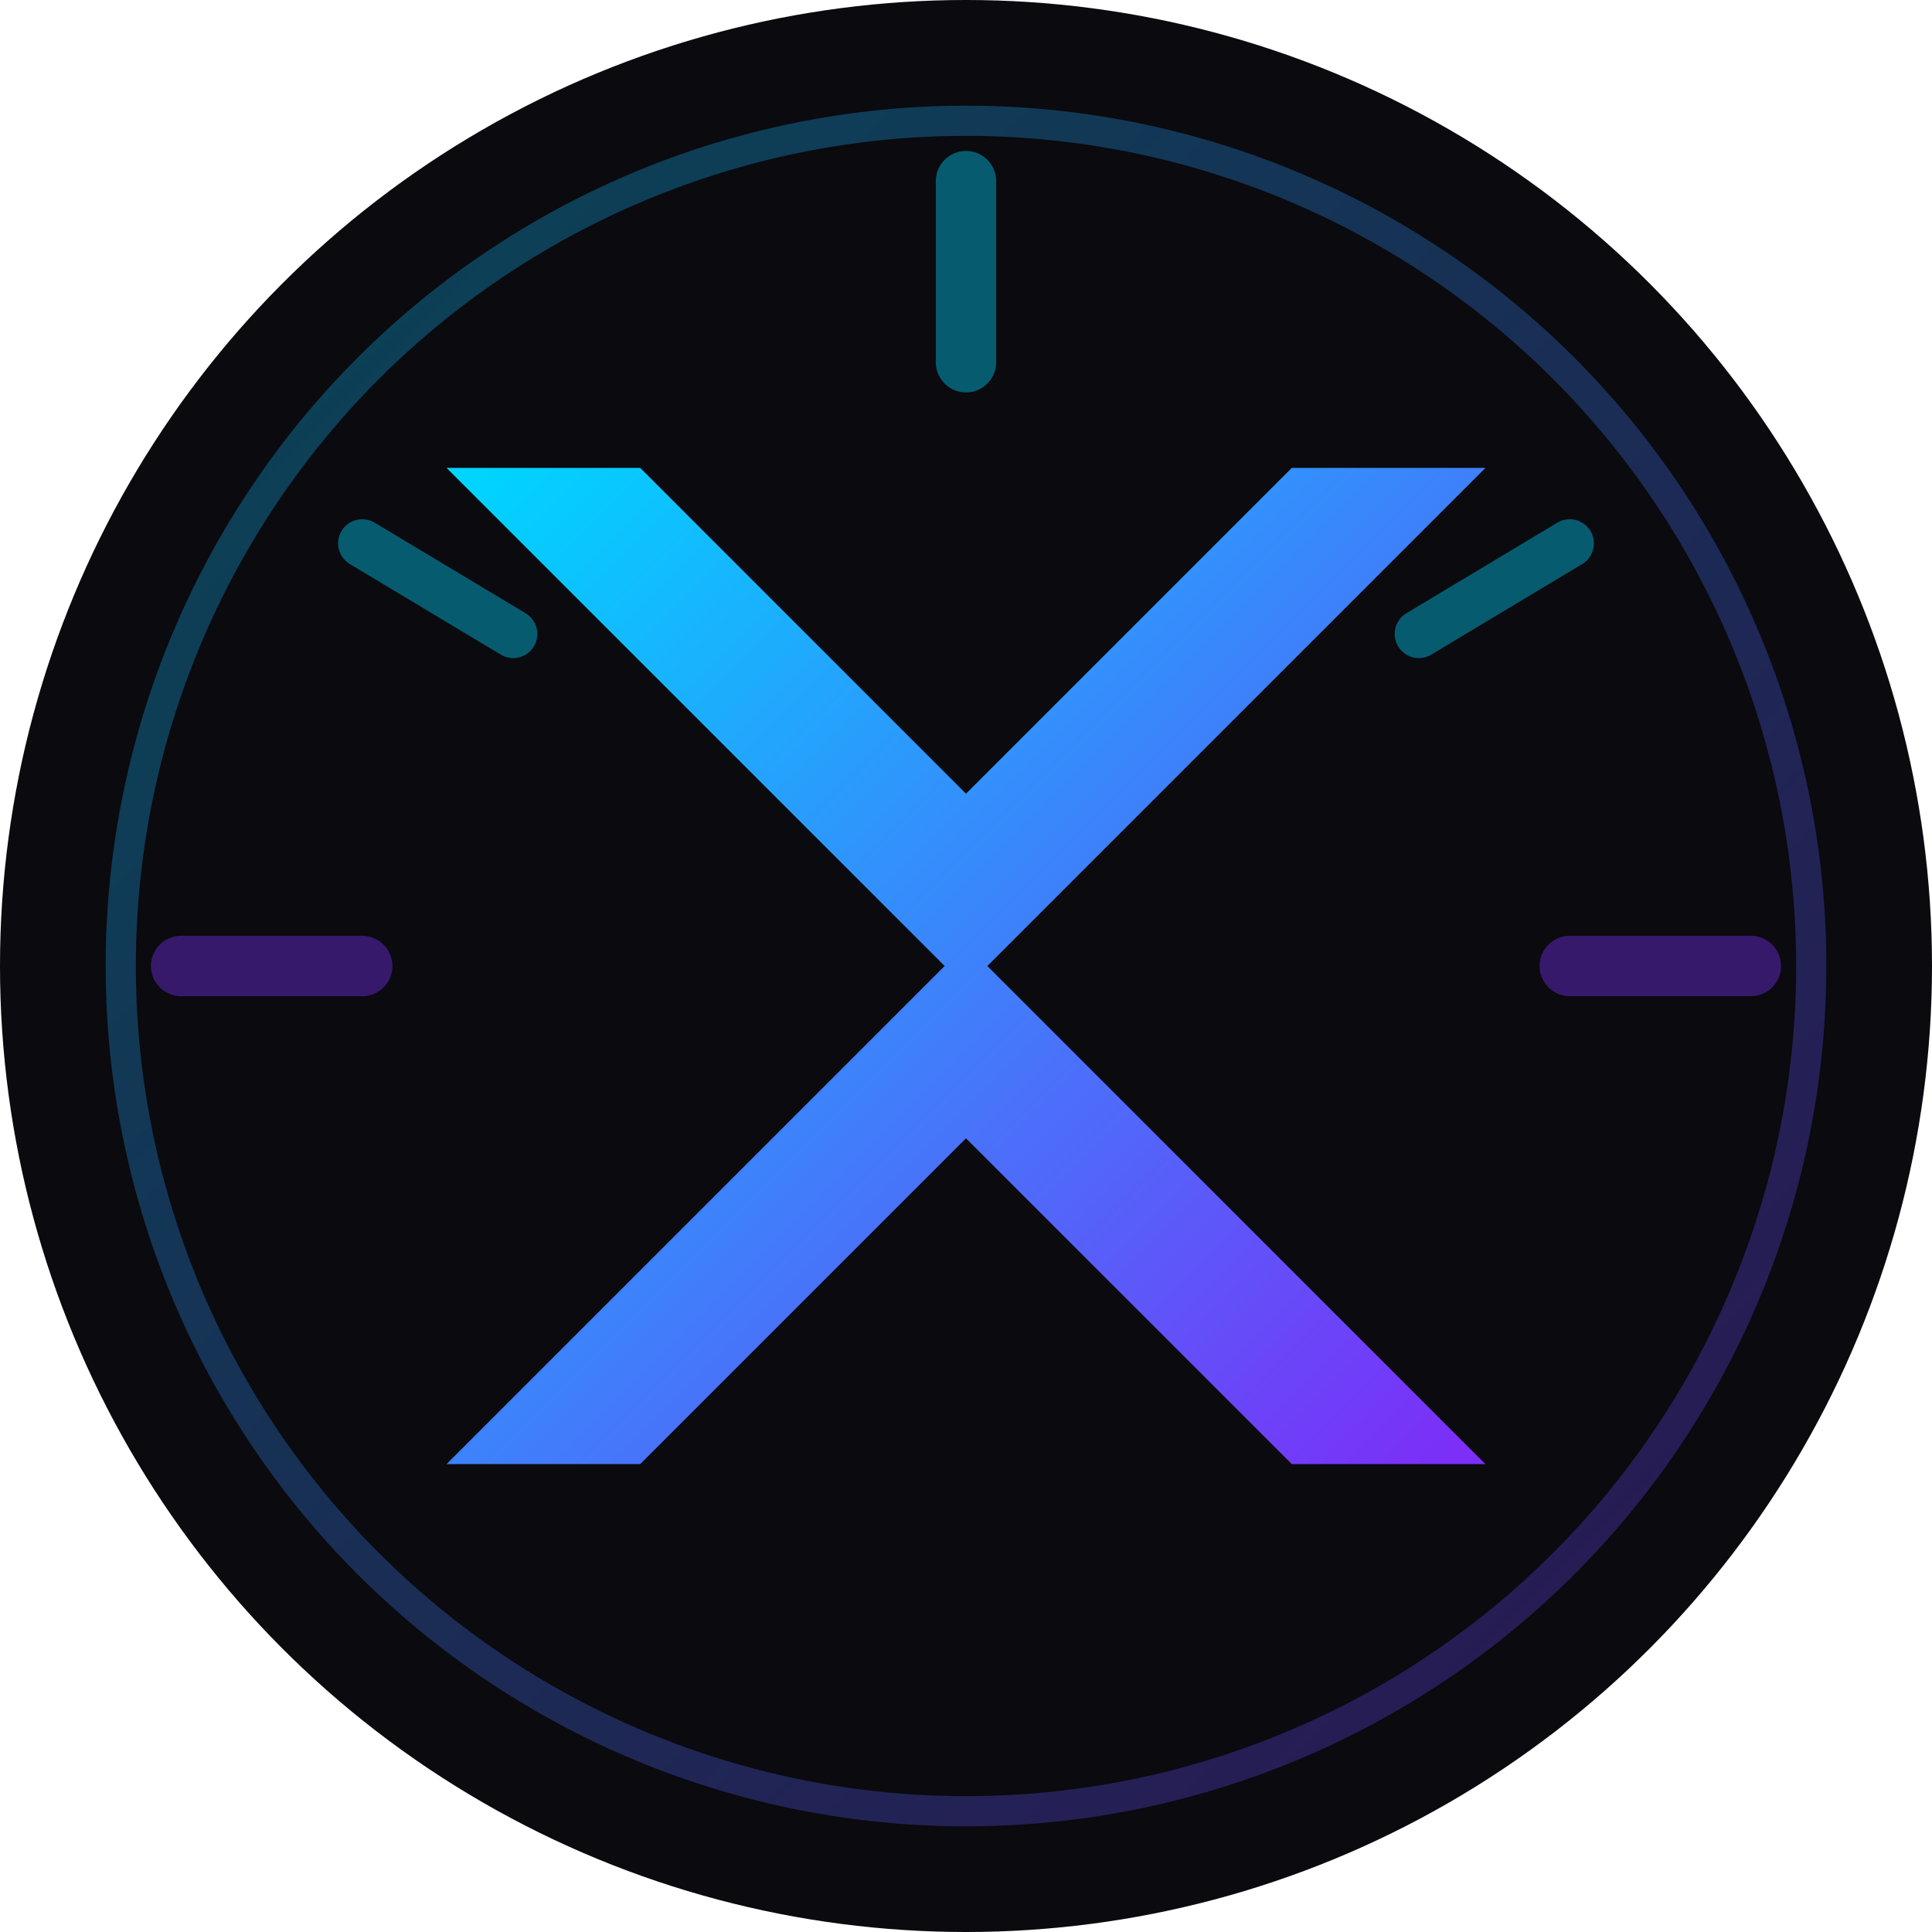 <svg xmlns="http://www.w3.org/2000/svg" viewBox="0 0 32 32">
    <defs>
        <linearGradient id="xGradient" x1="0%" y1="0%" x2="100%" y2="100%">
            <stop offset="0%" style="stop-color:#00d4ff;stop-opacity:1" />
            <stop offset="100%" style="stop-color:#7b2ff7;stop-opacity:1" />
        </linearGradient>
        <filter id="glow">
            <feGaussianBlur stdDeviation="1.5" result="coloredBlur"/>
            <feMerge>
                <feMergeNode in="coloredBlur"/>
                <feMergeNode in="SourceGraphic"/>
            </feMerge>
        </filter>
    </defs>

    <!-- Dark background circle -->
    <circle cx="16" cy="16" r="16" fill="#0a0a0f"/>

    <!-- Subtle outer glow ring -->
    <circle cx="16" cy="16" r="14" fill="none" stroke="url(#xGradient)" stroke-width="0.5" opacity="0.3"/>

    <!-- X shape with gradient and glow -->
    <g filter="url(#glow)">
        <!-- Left diagonal of X -->
        <path d="M 8 8 L 16 16 L 8 24 L 10.5 24 L 16 18.5 L 21.5 24 L 24 24 L 16 16 L 24 8 L 21.5 8 L 16 13.5 L 10.5 8 Z"
              fill="url(#xGradient)"
              stroke="url(#xGradient)"
              stroke-width="0.5"/>
    </g>

    <!-- Ray effect lines emanating from center -->
    <g opacity="0.4">
        <line x1="16" y1="3" x2="16" y2="6" stroke="#00d4ff" stroke-width="1" stroke-linecap="round"/>
        <line x1="26" y1="9" x2="23.5" y2="10.5" stroke="#00d4ff" stroke-width="0.8" stroke-linecap="round"/>
        <line x1="29" y1="16" x2="26" y2="16" stroke="#7b2ff7" stroke-width="1" stroke-linecap="round"/>
        <line x1="6" y1="16" x2="3" y2="16" stroke="#7b2ff7" stroke-width="1" stroke-linecap="round"/>
        <line x1="8.5" y1="10.5" x2="6" y2="9" stroke="#00d4ff" stroke-width="0.8" stroke-linecap="round"/>
    </g>
</svg>